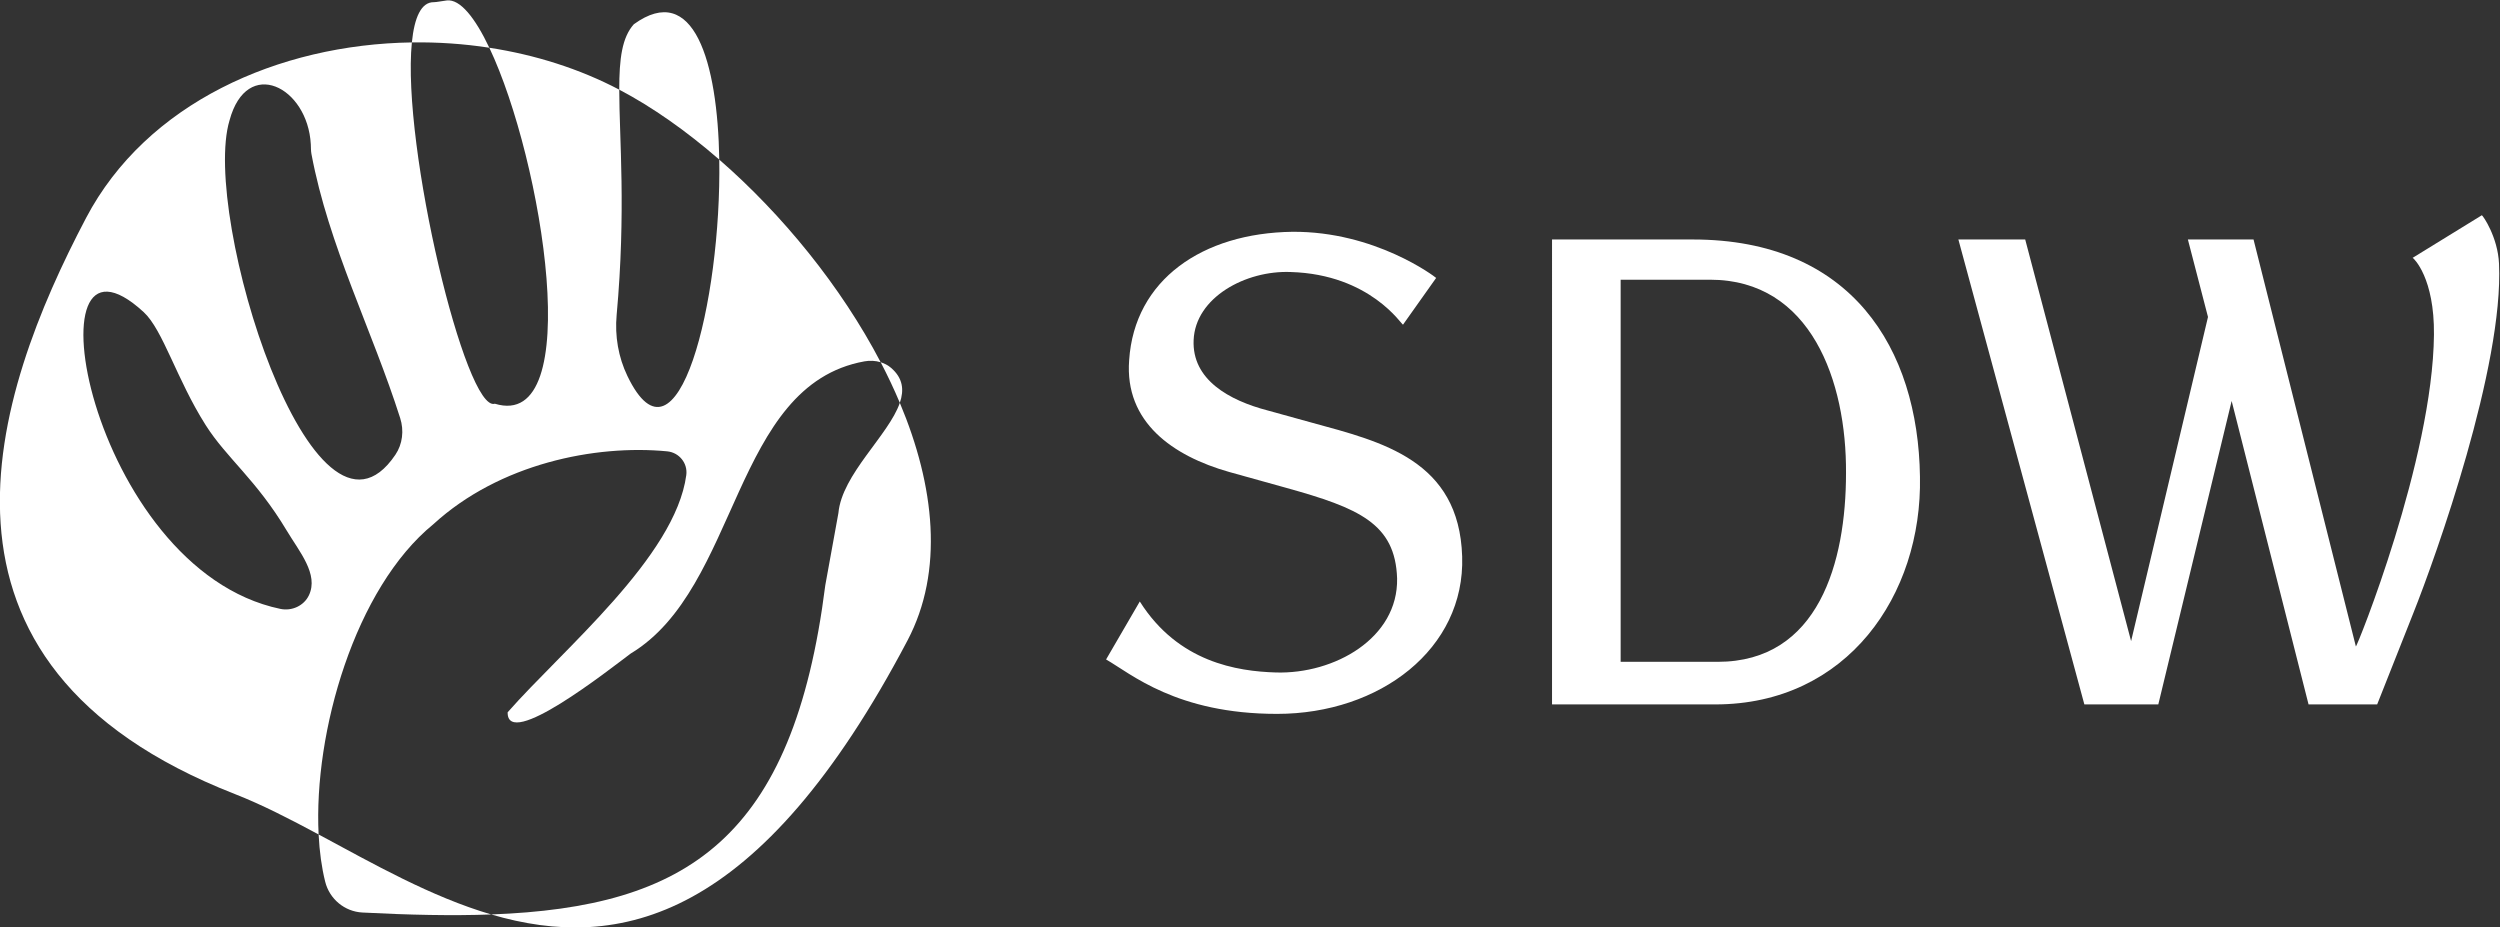 <?xml version="1.0" encoding="UTF-8" standalone="no"?>
<svg
   xmlns:dc="http://purl.org/dc/elements/1.1/"
   xmlns:cc="http://creativecommons.org/ns#"
   xmlns:rdf="http://www.w3.org/1999/02/22-rdf-syntax-ns#"
   xmlns:svg="http://www.w3.org/2000/svg"
   xmlns="http://www.w3.org/2000/svg"
   xmlns:sodipodi="http://sodipodi.sourceforge.net/DTD/sodipodi-0.dtd"
   xmlns:inkscape="http://www.inkscape.org/namespaces/inkscape"
   inkscape:version="1.0beta1 (32d4812, 2019-09-19)"
   sodipodi:docname="logo2.svg"
   viewBox="0 0 1360.272 504.579"
   height="504.579"
   width="1360.272"
   xml:space="preserve"
   id="svg10"
   version="1.1">
  <rect x="0" y="0" width="1360.272" height="504.579" fill="#333333" stroke="none"/>
  <defs
     id="defs14">
    <clipPath
       id="clipPath26"
       clipPathUnits="userSpaceOnUse">
      <path
         inkscape:connector-curvature="0"
         id="path24"
         d="M 0,768 H 1416.36 V 0 H 0 Z" />
    </clipPath>
  </defs>
  <sodipodi:namedview
     inkscape:current-layer="svg10"
     inkscape:window-maximized="0"
     inkscape:window-y="25"
     inkscape:window-x="0"
     inkscape:cy="253.87466"
     inkscape:cx="688.37356"
     inkscape:zoom="0.35"
     fit-margin-bottom="0"
     fit-margin-right="0"
     fit-margin-left="0"
     fit-margin-top="0"
     showgrid="false"
     id="namedview12"
     inkscape:window-height="847"
     inkscape:window-width="1440"
     inkscape:pageshadow="2"
     inkscape:pageopacity="0"
     guidetolerance="10"
     gridtolerance="10"
     objecttolerance="10"
     borderopacity="1"
     inkscape:document-rotation="0"
     bordercolor="#666666"
     pagecolor="#ffffff" />
  <g
     transform="matrix(1.333,0,0,-1.333,-260.198,769.303)"
     inkscape:label="SDW_Web"
     inkscape:groupmode="layer"
     id="g18">
    <g
       id="g20">
      <g
         clip-path="url(#clipPath26)"
         id="g22">
        <g
           transform="translate(321.303,334.153)"
           id="g28">
          <path
             inkscape:connector-curvature="0"
             id="path30"
             style="fill:#ffffff;fill-opacity:1;fill-rule:nonzero;stroke:none"
             d="M 0,0 C -2.037,-4.313 -6.984,-6.548 -11.654,-5.573 -89.863,10.746 -116.223,160.434 -67.458,115.573 -59.599,108.343 -54.02,88.169 -42.16,69.458 -33.614,55.976 -21.529,47.221 -9.061,26.375 -3.931,17.798 4.05,8.577 0,0 m -32.414,193.832 c 7.075,26.222 31.899,13.789 33.173,-9.768 0.071,-1.314 0.016,-2.635 0.258,-3.929 6.999,-37.473 24.838,-72 36.23,-107.852 1.597,-5.025 0.989,-10.556 -1.958,-14.929 -33.534,-49.749 -79.4,97.82 -67.703,136.478 M 50.812,29.015 c 26.959,24.672 65.989,32.562 95.416,29.726 4.887,-0.47 8.449,-4.846 7.796,-9.713 -4.481,-33.371 -50.497,-71.256 -72.916,-96.804 -0.3,-15.562 41.16,17.214 50.213,23.968 44.51,26.795 41.483,109.533 95.435,119.279 2.219,0.4 4.505,0.284 6.614,-0.364 -16.134,30.908 -40.135,60.31 -65.88,82.71 0.956,-57.827 -17.08,-130.674 -37.487,-88.338 -3.725,7.728 -5.182,16.365 -4.404,24.909 3.88,42.624 1.072,72.224 1.063,91.982 -16.28,8.552 -34.36,14.243 -53.033,17.115 C 95.413,177.581 113.328,66.704 75.889,78.175 64.044,74.32 37.784,183.374 42.014,225.656 -12.489,224.858 -66.348,200.809 -90.961,154.031 -128.936,81.862 -166.275,-28.001 -30.23,-81.151 -19.223,-85.451 -7.819,-91.333 3.949,-97.646 1.855,-56.026 18.757,2.893 50.812,29.015" />
        </g>
        <g
           transform="translate(562.492,412.687)"
           id="g32">
          <path
             inkscape:connector-curvature="0"
             id="path34"
             style="fill:#ffffff;fill-opacity:1;fill-rule:nonzero;stroke:none"
             d="m 0,0 c -4.529,-13.194 -23.633,-29.162 -25.072,-44.99 l -5.352,-29.466 C -43.558,-178.152 -86.871,-205.871 -166.796,-208.832 -114.482,-224.227 -57.19,-211.632 3.17,-96.92 18.009,-68.72 14.314,-34.047 0,0" />
        </g>
        <g
           transform="translate(488.793,511.97)"
           id="g36">
          <path
             inkscape:connector-curvature="0"
             id="path38"
             style="fill:#ffffff;fill-opacity:1;fill-rule:nonzero;stroke:none"
             d="m 0,0 c -0.662,40.074 -10.443,72.937 -34.879,55.253 -4.812,-5.386 -5.955,-14.023 -5.949,-26.7 0.033,-0.017 0.067,-0.033 0.1,-0.051 C -27.256,21.413 -13.393,11.653 0,0" />
        </g>
        <g
           transform="translate(394.932,557.638)"
           id="g40">
          <path
             inkscape:connector-curvature="0"
             id="path42"
             style="fill:#ffffff;fill-opacity:1;fill-rule:nonzero;stroke:none"
             d="m 0,0 c -5.833,12.292 -11.944,19.926 -17.343,19.304 -1.727,-0.199 -4.325,-0.729 -5.252,-0.711 -5.203,0.099 -7.999,-6.218 -9.02,-16.422 C -21.03,2.326 -10.424,1.604 0,0" />
        </g>
        <g
           transform="translate(327.932,217.231)"
           id="g44">
          <path
             inkscape:connector-curvature="0"
             id="path46"
             style="fill:#ffffff;fill-opacity:1;fill-rule:nonzero;stroke:none"
             d="M 0,0 C 1.769,-7.084 7.931,-12.212 15.223,-12.589 34.247,-13.573 51.737,-13.97 67.764,-13.376 43.11,-6.121 19.563,7.346 -2.679,19.276 -2.328,12.284 -1.443,5.778 0,0" />
        </g>
        <g
           transform="translate(558.884,426.989)"
           id="g48">
          <path
             inkscape:connector-curvature="0"
             id="path50"
             style="fill:#ffffff;fill-opacity:1;fill-rule:nonzero;stroke:none"
             d="M 0,0 C -1.242,1.063 -2.681,1.803 -4.21,2.271 -1.346,-3.216 1.274,-8.75 3.608,-14.302 5.418,-9.029 4.904,-4.199 0,0" />
        </g>
        <g
           transform="translate(716.459,285.726)"
           id="g52">
          <path
             inkscape:connector-curvature="0"
             id="path54"
             style="fill:#ffffff;fill-opacity:1;fill-rule:nonzero;stroke:none"
             d="m 0,0 c -41.046,0 -59.636,16.42 -69.777,22.213 l 13.76,23.663 C -40.321,21.007 -16.177,17.386 -0.481,16.902 23.42,16.177 49.496,30.905 49.014,55.293 48.289,77.747 33.318,84.023 3.862,92.234 l -23.42,6.52 c -22.938,6.517 -42.734,20.28 -40.803,45.633 2.17,32.837 29.938,51.91 66.64,52.394 33.8,0.24 58.187,-18.351 58.669,-18.833 L 51.427,158.874 c -0.482,-0.243 -13.279,20.522 -45.872,21.488 -18.352,0.724 -38.877,-10.383 -39.597,-27.767 -0.725,-16.177 14.484,-24.626 30.18,-28.731 l 18.347,-5.071 C 42.735,111.066 74.365,103.581 75.571,64.226 76.782,26.56 42.01,0 0,0" />
        </g>
        <g
           transform="translate(893.179,462.95)"
           id="g56">
          <path
             inkscape:connector-curvature="0"
             id="path58"
             style="fill:#ffffff;fill-opacity:1;fill-rule:nonzero;stroke:none"
             d="M 0,0 H -36.459 V -155.976 H 3.138 c 41.289,0 52.394,40.806 52.394,77.022 C 55.774,-41.528 41.289,0 0,0 m 2.174,-173.359 h -66.64 V 16.418 H -7 c 64.706,0 91.991,-44.427 92.716,-96.821 0.964,-48.288 -29.699,-92.956 -83.542,-92.956" />
        </g>
        <g
           transform="translate(1180.245,326.772)"
           id="g60">
          <path
             inkscape:connector-curvature="0"
             id="path62"
             style="fill:#ffffff;fill-opacity:1;fill-rule:nonzero;stroke:none"
             d="M 0,0 -14.728,-37.182 H -42.735 L -74.122,86.68 -104.063,-37.182 h -30.181 l -51.426,189.778 h 27.281 l 43.221,-163.943 31.387,132.313 -8.21,31.63 h 26.8 L -23.42,-13.52 c 0.243,-0.724 31.391,76.296 31.873,127.243 0.238,23.179 -8.21,31.146 -8.692,31.387 l 28.249,17.386 c 0.482,-0.243 6.518,-8.934 7,-19.799 C 36.941,100.926 9.417,23.663 0,0" />
        </g>
      </g>
    </g>
  </g>
</svg>
